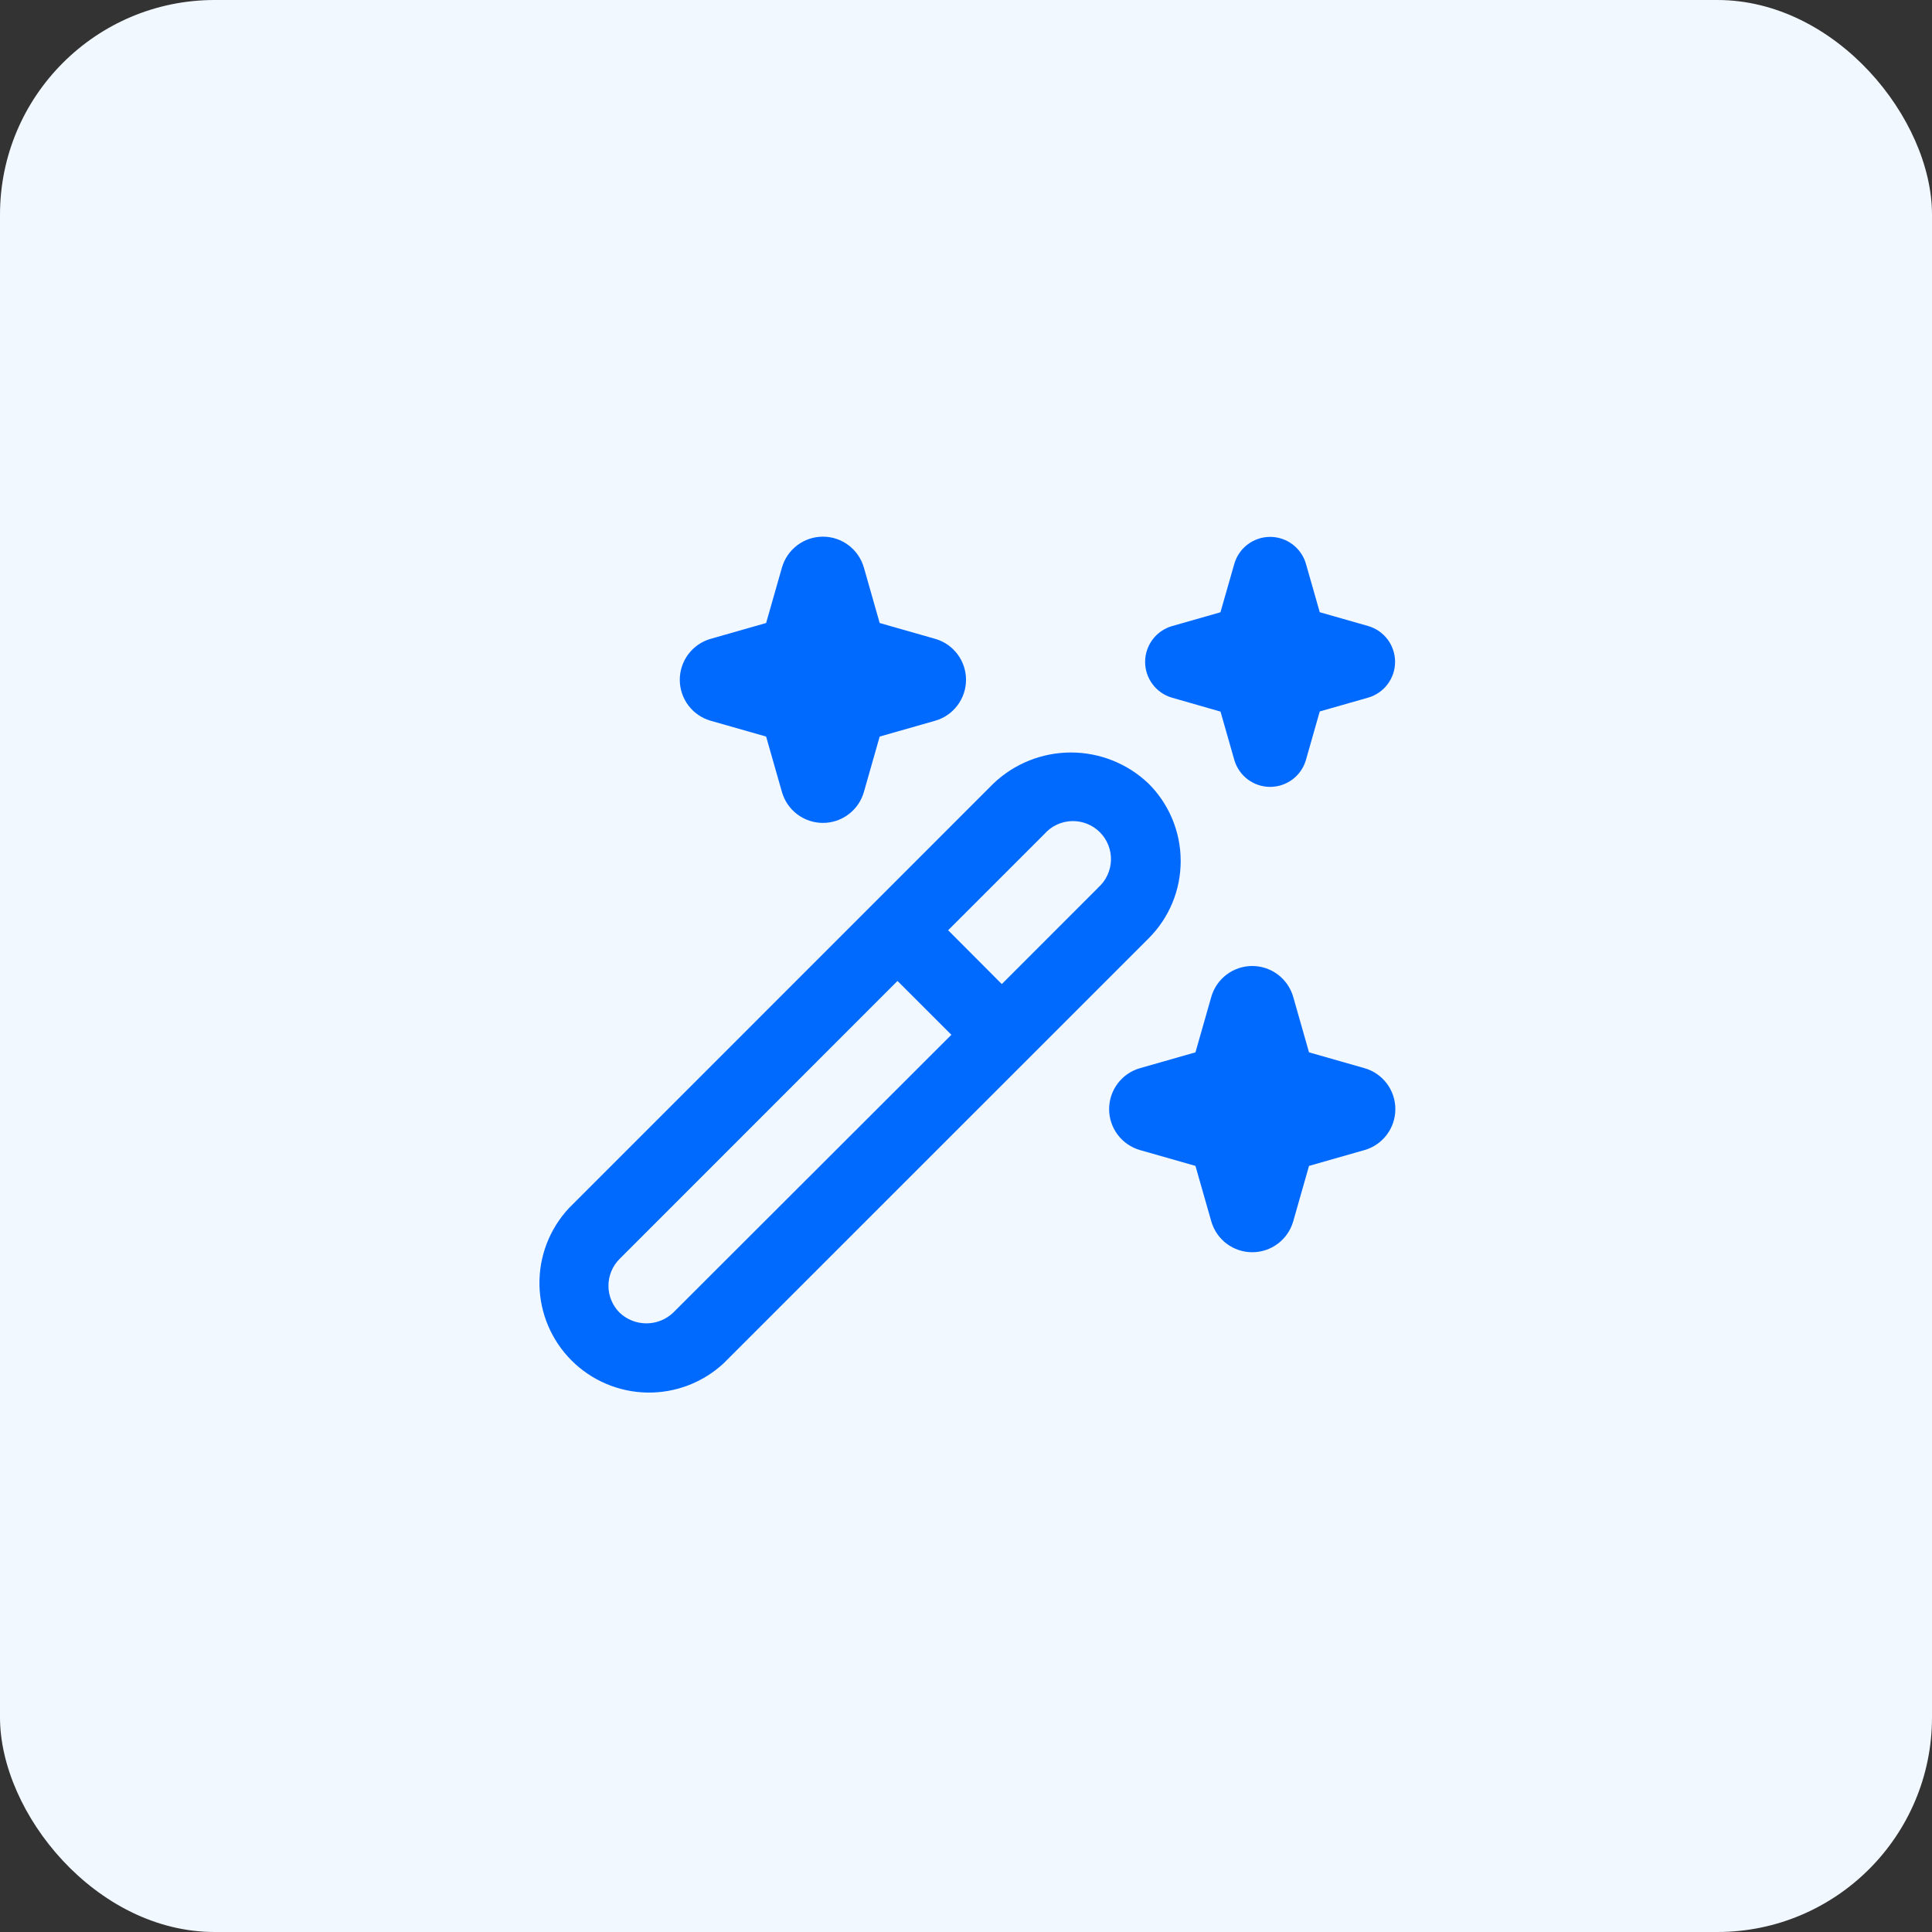 <svg xmlns="http://www.w3.org/2000/svg" width="90" height="90" viewBox="0 0 90 90" fill="none"><rect x="0" y="0" width="90" height="90" fill="#333333" stroke="none"/><rect width="90" height="90" rx="10" fill="#F2F8FF"></rect><g clip-path="url(#clip0_1_43685)"><path d="M55.001 40.107C55.001 39.437 54.869 38.773 54.611 38.154C54.354 37.535 53.977 36.973 53.501 36.5C52.528 35.572 51.234 35.054 49.889 35.054C48.544 35.054 47.251 35.572 46.278 36.5L26.501 56.282C25.598 57.25 25.107 58.53 25.13 59.854C25.153 61.177 25.689 62.44 26.624 63.375C27.56 64.311 28.822 64.847 30.146 64.871C31.469 64.894 32.749 64.403 33.718 63.5L53.501 43.719C53.977 43.246 54.355 42.683 54.613 42.063C54.87 41.443 55.002 40.778 55.001 40.107ZM31.361 61.147C31.024 61.468 30.576 61.647 30.111 61.647C29.645 61.647 29.198 61.468 28.861 61.147C28.53 60.815 28.344 60.366 28.344 59.897C28.344 59.428 28.53 58.979 28.861 58.647L41.809 45.697L44.318 48.205L31.361 61.147ZM51.148 41.36L46.668 45.842L44.168 43.334L48.649 38.854C48.809 38.671 49.005 38.523 49.224 38.419C49.443 38.316 49.681 38.258 49.924 38.25C50.166 38.242 50.407 38.284 50.633 38.373C50.859 38.462 51.064 38.596 51.235 38.768C51.407 38.939 51.541 39.144 51.63 39.37C51.719 39.595 51.761 39.837 51.753 40.079C51.745 40.322 51.687 40.56 51.583 40.779C51.48 40.998 51.332 41.194 51.149 41.354L51.148 41.36ZM33.106 29.759L35.689 29.022L36.426 26.439C36.545 26.024 36.795 25.66 37.139 25.4C37.484 25.14 37.903 25 38.334 25C38.766 25 39.185 25.14 39.529 25.4C39.873 25.66 40.124 26.024 40.243 26.439L40.979 29.022L43.563 29.759C43.977 29.877 44.342 30.128 44.601 30.472C44.861 30.816 45.001 31.236 45.001 31.667C45.001 32.098 44.861 32.518 44.601 32.862C44.342 33.206 43.977 33.457 43.563 33.575L40.979 34.312L40.243 36.895C40.124 37.31 39.873 37.675 39.529 37.934C39.185 38.194 38.766 38.334 38.334 38.334C37.903 38.334 37.484 38.194 37.139 37.934C36.795 37.675 36.545 37.31 36.426 36.895L35.689 34.312L33.106 33.575C32.691 33.457 32.327 33.206 32.067 32.862C31.808 32.518 31.667 32.098 31.667 31.667C31.667 31.236 31.808 30.816 32.067 30.472C32.327 30.128 32.691 29.877 33.106 29.759ZM63.563 53.575L60.979 54.312L60.243 56.895C60.124 57.31 59.873 57.675 59.529 57.934C59.185 58.194 58.766 58.334 58.334 58.334C57.903 58.334 57.484 58.194 57.139 57.934C56.795 57.675 56.545 57.31 56.426 56.895L55.689 54.312L53.106 53.575C52.691 53.457 52.327 53.206 52.067 52.862C51.808 52.518 51.667 52.098 51.667 51.667C51.667 51.236 51.808 50.816 52.067 50.472C52.327 50.128 52.691 49.877 53.106 49.759L55.689 49.022L56.426 46.439C56.545 46.024 56.795 45.66 57.139 45.4C57.484 45.14 57.903 45 58.334 45C58.766 45 59.185 45.14 59.529 45.4C59.873 45.66 60.124 46.024 60.243 46.439L60.979 49.022L63.563 49.759C63.977 49.877 64.342 50.128 64.601 50.472C64.861 50.816 65.001 51.236 65.001 51.667C65.001 52.098 64.861 52.518 64.601 52.862C64.342 53.206 63.977 53.457 63.563 53.575ZM54.593 29.167L56.853 28.522L57.501 26.259C57.606 25.898 57.826 25.582 58.126 25.357C58.427 25.132 58.792 25.01 59.168 25.01C59.543 25.01 59.908 25.132 60.209 25.357C60.509 25.582 60.729 25.898 60.834 26.259L61.479 28.519L63.739 29.164C64.1 29.269 64.416 29.489 64.641 29.789C64.866 30.09 64.988 30.455 64.988 30.83C64.988 31.206 64.866 31.571 64.641 31.872C64.416 32.172 64.1 32.392 63.739 32.497L61.479 33.142L60.834 35.407C60.729 35.767 60.509 36.084 60.209 36.309C59.908 36.534 59.543 36.656 59.168 36.656C58.792 36.656 58.427 36.534 58.126 36.309C57.826 36.084 57.606 35.767 57.501 35.407L56.856 33.149L54.593 32.5C54.232 32.395 53.916 32.175 53.691 31.875C53.466 31.574 53.344 31.209 53.344 30.834C53.344 30.458 53.466 30.093 53.691 29.792C53.916 29.492 54.232 29.273 54.593 29.167Z" fill="#006AFF"></path></g><defs><clipPath id="clip0_1_43685"><rect width="40" height="40" fill="white" transform="translate(25 25)"></rect></clipPath></defs></svg>